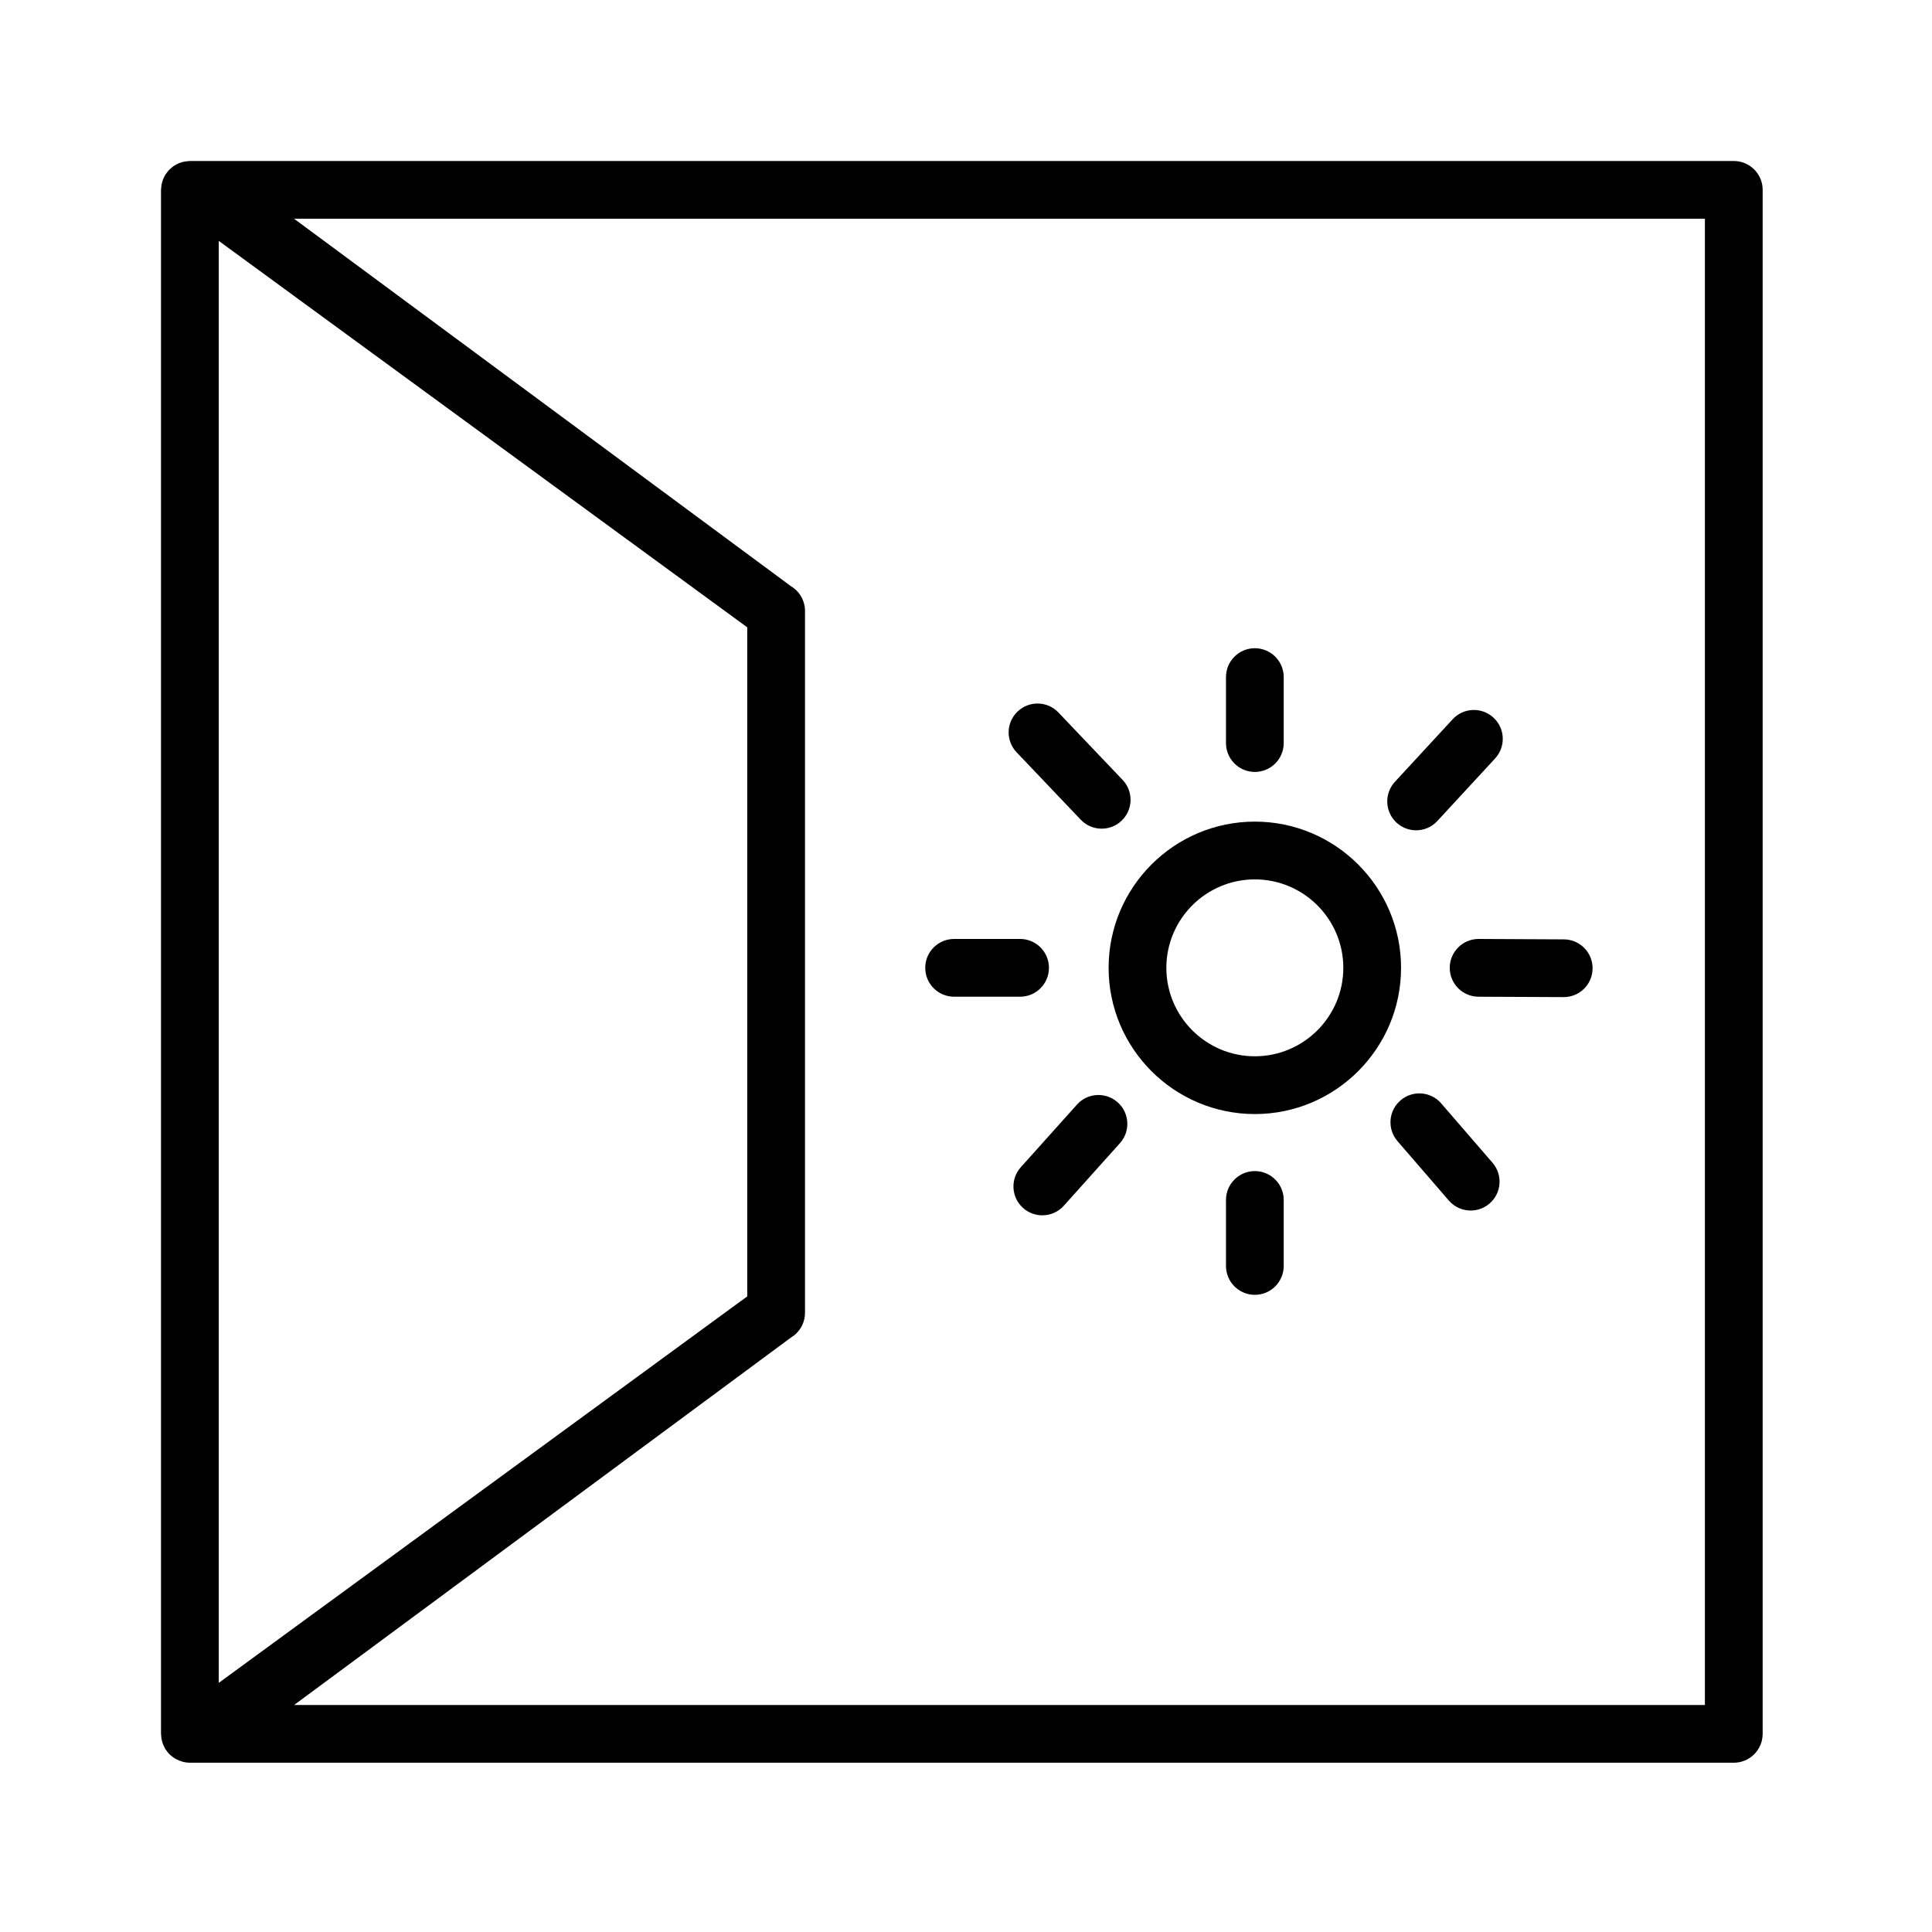 <svg width="60" height="60" viewBox="0 0 60 60" fill="none" xmlns="http://www.w3.org/2000/svg">
<path d="M38.97 34.598C41.474 34.598 43.511 32.561 43.511 30.057C43.511 27.553 41.474 25.516 38.97 25.516C36.466 25.516 34.429 27.553 34.429 30.057C34.429 32.561 36.466 34.598 38.97 34.598ZM38.97 27.31C40.485 27.31 41.718 28.543 41.718 30.057C41.718 31.571 40.485 32.804 38.97 32.804C37.455 32.804 36.222 31.571 36.222 30.057C36.223 28.542 37.455 27.31 38.97 27.31Z" fill="black"/>
<path d="M38.97 23.973C39.465 23.973 39.867 23.572 39.867 23.077V21.028C39.867 20.533 39.465 20.131 38.97 20.131C38.475 20.131 38.074 20.533 38.074 21.028V23.077C38.074 23.572 38.475 23.973 38.97 23.973Z" fill="black"/>
<path d="M43.979 25.786C44.22 25.786 44.461 25.689 44.638 25.497L46.432 23.554C46.768 23.19 46.745 22.623 46.381 22.287C46.018 21.951 45.45 21.973 45.114 22.337L43.32 24.28C42.984 24.644 43.007 25.212 43.371 25.548C43.544 25.707 43.761 25.786 43.979 25.786Z" fill="black"/>
<path d="M45.92 29.16C45.427 29.16 45.026 29.559 45.023 30.053C45.021 30.548 45.42 30.951 45.916 30.954L48.559 30.966C48.56 30.966 48.562 30.966 48.563 30.966C49.056 30.966 49.457 30.568 49.459 30.074C49.462 29.579 49.062 29.175 48.567 29.173L45.924 29.16C45.923 29.16 45.921 29.16 45.92 29.16Z" fill="black"/>
<path d="M38.97 36.369C38.475 36.369 38.074 36.771 38.074 37.266V39.315C38.074 39.81 38.475 40.212 38.97 40.212C39.465 40.212 39.867 39.81 39.867 39.315V37.266C39.867 36.771 39.465 36.369 38.97 36.369Z" fill="black"/>
<path d="M44.757 34.266C44.433 33.891 43.868 33.851 43.492 34.175C43.118 34.499 43.077 35.065 43.401 35.44L44.995 37.284C45.173 37.489 45.423 37.594 45.674 37.594C45.883 37.594 46.09 37.522 46.26 37.376C46.635 37.052 46.676 36.486 46.352 36.111L44.757 34.266Z" fill="black"/>
<path d="M33.564 25.457C33.741 25.643 33.977 25.735 34.214 25.735C34.436 25.735 34.658 25.654 34.832 25.488C35.191 25.146 35.204 24.578 34.863 24.22L32.87 22.127C32.528 21.768 31.961 21.755 31.603 22.096C31.243 22.438 31.23 23.005 31.572 23.364L33.564 25.457Z" fill="black"/>
<path d="M29.631 30.954H31.68C32.175 30.954 32.576 30.552 32.576 30.057C32.576 29.561 32.175 29.16 31.68 29.16H29.631C29.136 29.16 28.734 29.561 28.734 30.057C28.734 30.552 29.136 30.954 29.631 30.954Z" fill="black"/>
<path d="M33.446 34.304L31.703 36.248C31.372 36.616 31.403 37.183 31.771 37.514C31.943 37.667 32.157 37.743 32.37 37.743C32.616 37.743 32.861 37.643 33.037 37.446L34.781 35.502C35.112 35.134 35.081 34.567 34.713 34.236C34.343 33.905 33.776 33.935 33.446 34.304Z" fill="black"/>
<path d="M53.844 5H5.897C5.889 5 5.882 5.002 5.875 5.002C5.841 5.003 5.809 5.008 5.776 5.012C5.75 5.016 5.723 5.018 5.697 5.024C5.668 5.03 5.641 5.041 5.613 5.05C5.586 5.059 5.558 5.067 5.533 5.079C5.506 5.09 5.481 5.106 5.456 5.12C5.431 5.135 5.406 5.147 5.383 5.163C5.359 5.18 5.338 5.2 5.316 5.219C5.294 5.238 5.271 5.256 5.251 5.276C5.233 5.295 5.217 5.317 5.2 5.338C5.179 5.364 5.159 5.39 5.141 5.417C5.137 5.424 5.132 5.429 5.128 5.435C5.118 5.451 5.113 5.469 5.104 5.485C5.089 5.515 5.074 5.544 5.062 5.576C5.051 5.603 5.044 5.63 5.036 5.658C5.029 5.686 5.02 5.714 5.016 5.743C5.01 5.775 5.008 5.808 5.006 5.841C5.005 5.86 5 5.878 5 5.897V53.847C5 53.866 5.005 53.885 5.006 53.903C5.008 53.935 5.01 53.968 5.016 54C5.021 54.029 5.029 54.057 5.036 54.086C5.044 54.114 5.051 54.141 5.062 54.167C5.074 54.199 5.089 54.229 5.105 54.259C5.113 54.275 5.118 54.292 5.128 54.308C5.131 54.313 5.136 54.317 5.139 54.322C5.176 54.382 5.22 54.438 5.271 54.488C5.28 54.498 5.291 54.504 5.301 54.513C5.343 54.551 5.389 54.584 5.438 54.614C5.456 54.624 5.474 54.634 5.493 54.643C5.539 54.667 5.587 54.685 5.637 54.701C5.655 54.706 5.671 54.713 5.689 54.717C5.756 54.733 5.825 54.743 5.897 54.743H53.844C54.339 54.743 54.741 54.341 54.741 53.846V5.897C54.741 5.401 54.339 5 53.844 5ZM6.794 7.481L23.206 19.482V40.261L6.794 52.263V7.481ZM52.947 52.95H9.134L24.565 41.538C24.835 41.376 25 41.084 25 40.769V18.974C25 18.659 24.835 18.368 24.565 18.206L9.134 6.794H52.947V52.95Z" fill="black"/>
</svg>
